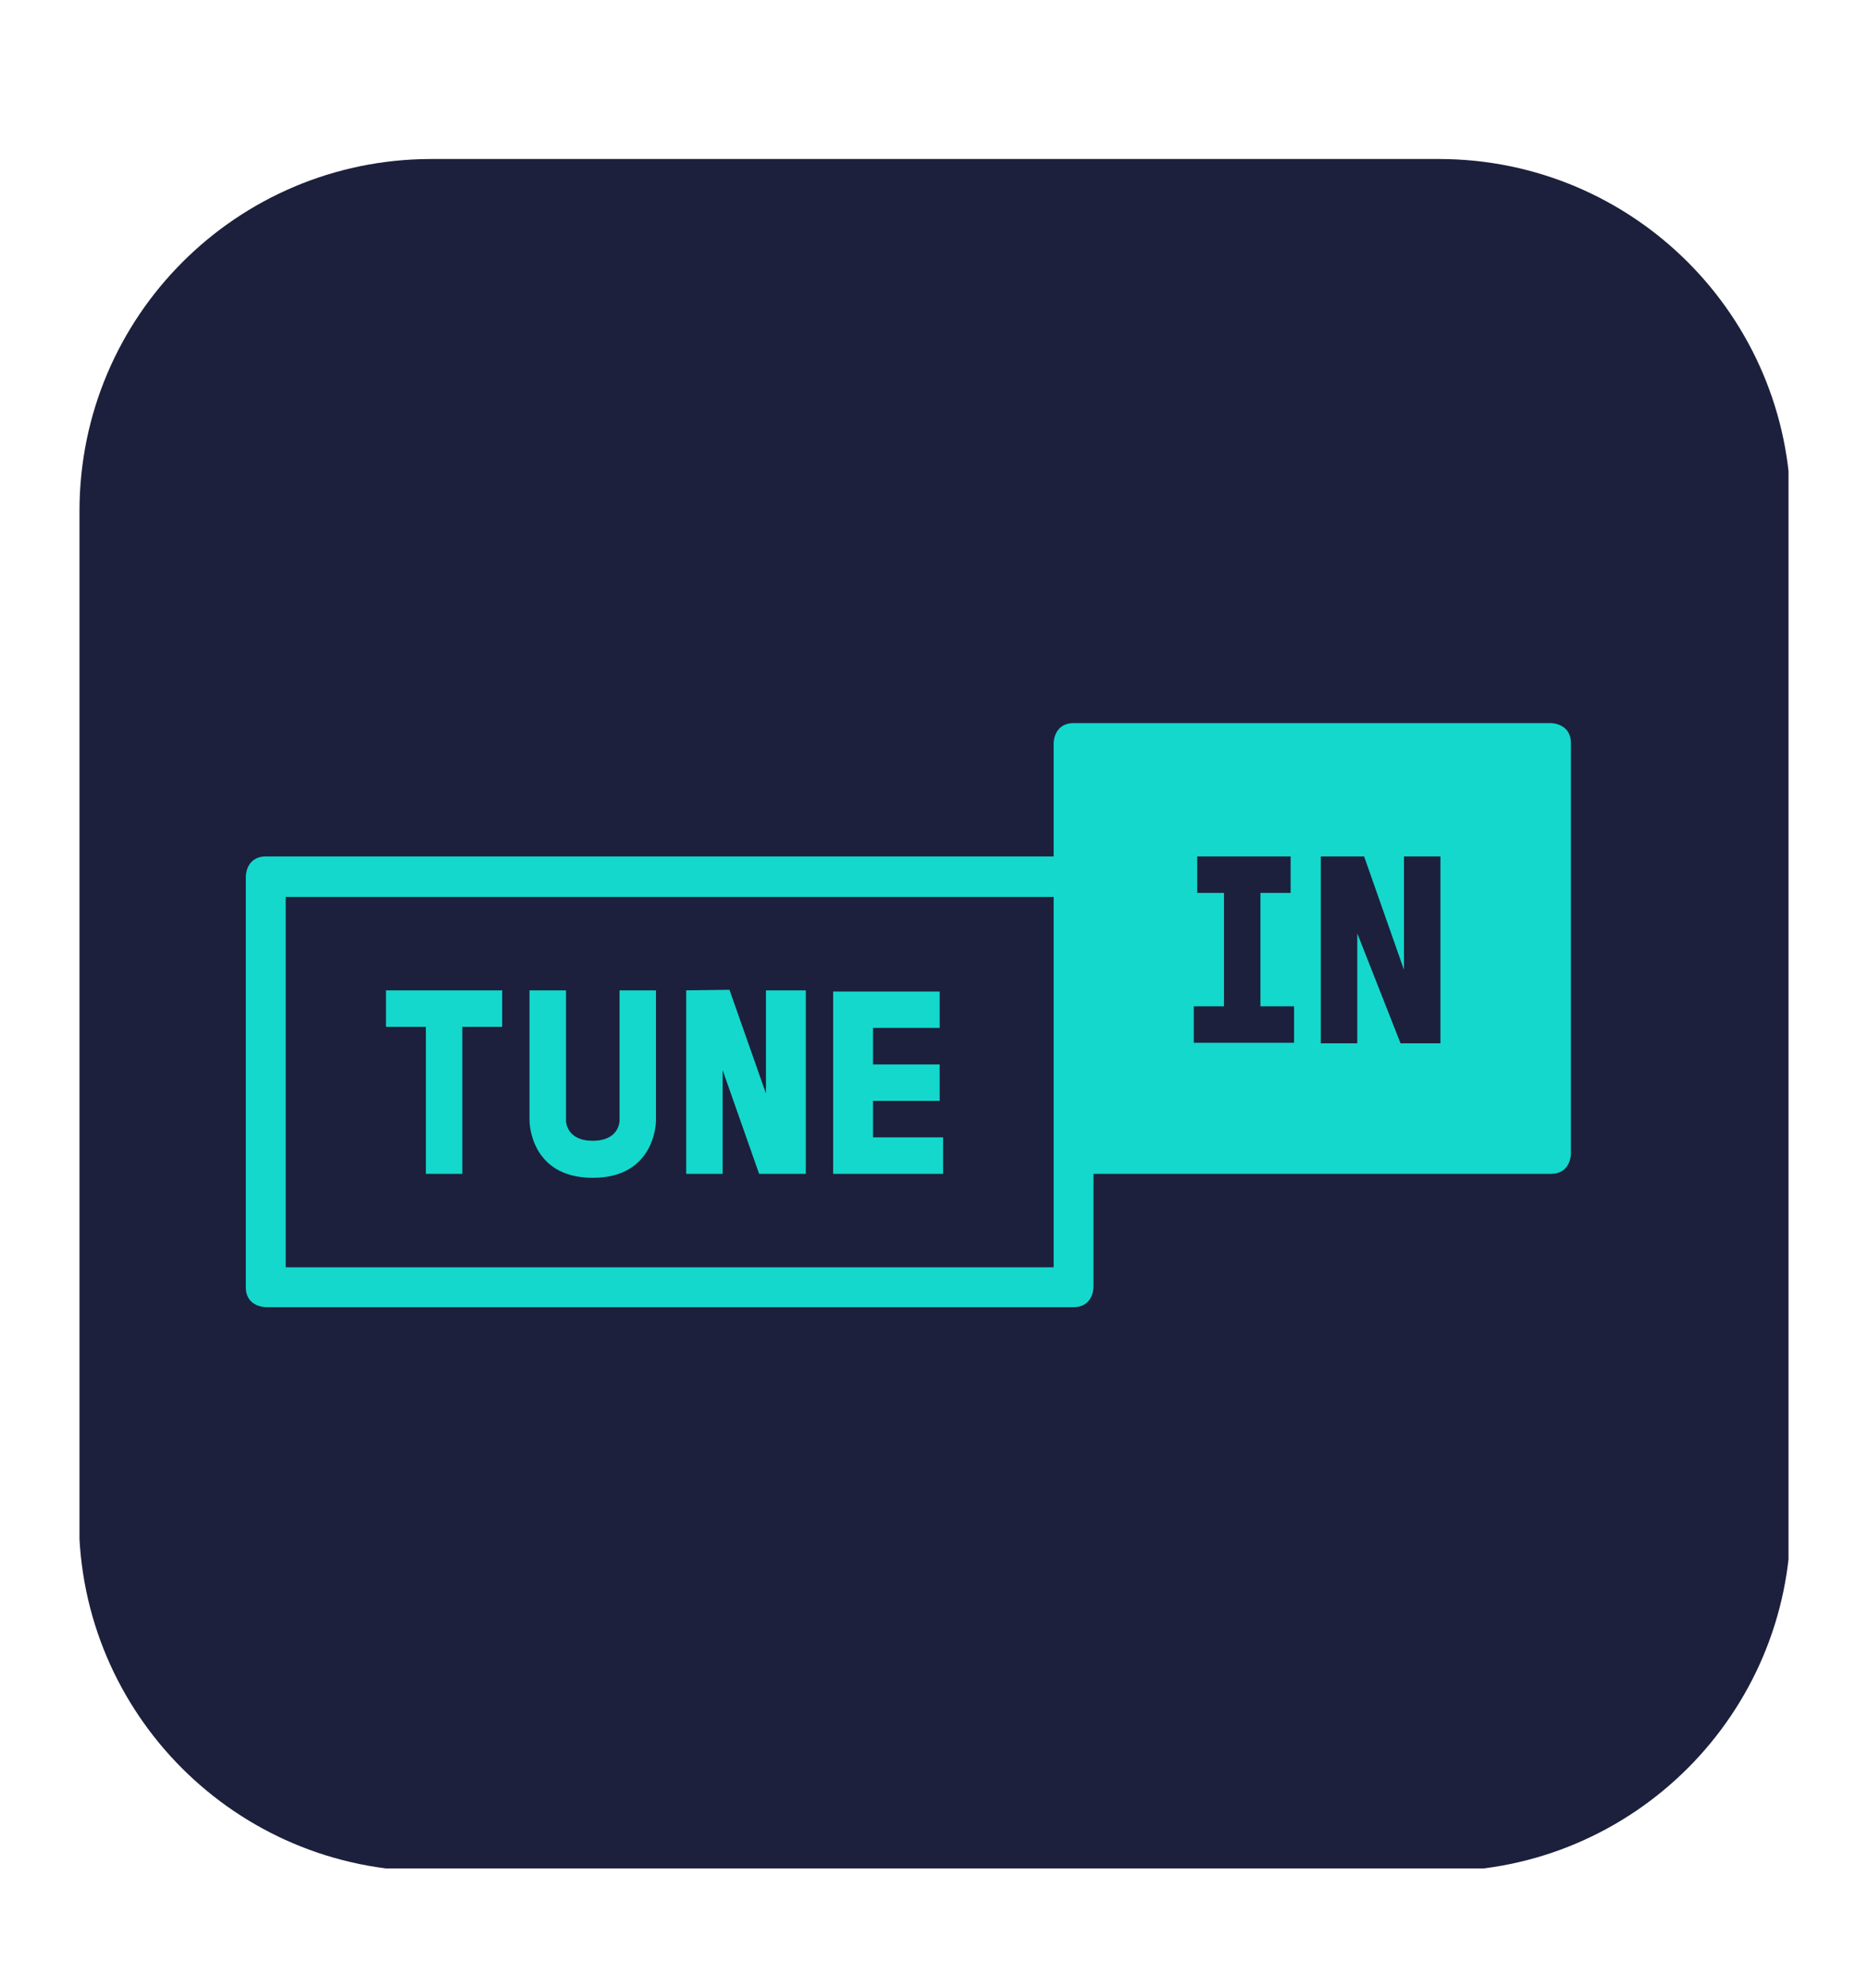 <svg width="47" height="50" viewBox="0 0 47 50" fill="none" xmlns="http://www.w3.org/2000/svg">
<g clip-path="url(#clip0_1_1055)">
<path fill-rule="evenodd" clip-rule="evenodd" d="M10.829 4H36.228C41.101 4.014 45.043 7.956 45.057 12.829V38.242C45.043 43.116 41.101 47.057 36.228 47.072H10.815C5.942 47.057 2 43.116 1.986 38.242L2 12.829C2.014 7.956 5.956 4.014 10.829 4Z" fill="#1C203C"/>
<path d="M27.012 18.19C26.51 18.19 26.51 18.692 26.51 18.692V21.544H6.687C6.185 21.544 6.185 22.046 6.185 22.046V32.38C6.185 32.882 6.687 32.882 6.687 32.882H27.012C27.513 32.882 27.513 32.38 27.513 32.38V29.528H39.023C39.525 29.528 39.525 29.026 39.525 29.026V18.692C39.525 18.19 39.023 18.19 39.023 18.19H27.012ZM30.122 21.544H32.473V22.461H31.713V25.314H32.559V26.231H30.036V25.314H30.796V22.461H30.122V21.544ZM33.232 21.544H34.322L35.325 24.396V21.544H36.242V26.245H35.239L34.15 23.479V26.245H33.232V21.544ZM7.189 22.562H26.51V31.878H7.189V22.562ZM9.711 24.912V25.83H10.715V29.528H11.632V25.83H12.635V24.912H9.711ZM13.323 24.912V28.195C13.323 28.195 13.323 29.628 14.914 29.628C16.505 29.628 16.505 28.195 16.505 28.195V24.912H15.588V28.195C15.588 28.195 15.588 28.696 14.914 28.696C14.241 28.696 14.241 28.195 14.241 28.195V24.912H13.323ZM17.265 24.912V29.528H18.182V26.919L19.1 29.528H20.275V24.912H19.272V27.507L18.354 24.898L17.265 24.912ZM20.963 24.912V29.528H23.729V28.61H21.966V27.693H23.643V26.776H21.966V25.858H23.643V24.941H20.963V24.912Z" fill="#14D8CC"/>
</g>
<defs>
<clipPath id="clip0_1_1055">
<rect width="43" height="43" fill="white" transform="translate(2 4)"/>
</clipPath>
</defs>
</svg>
